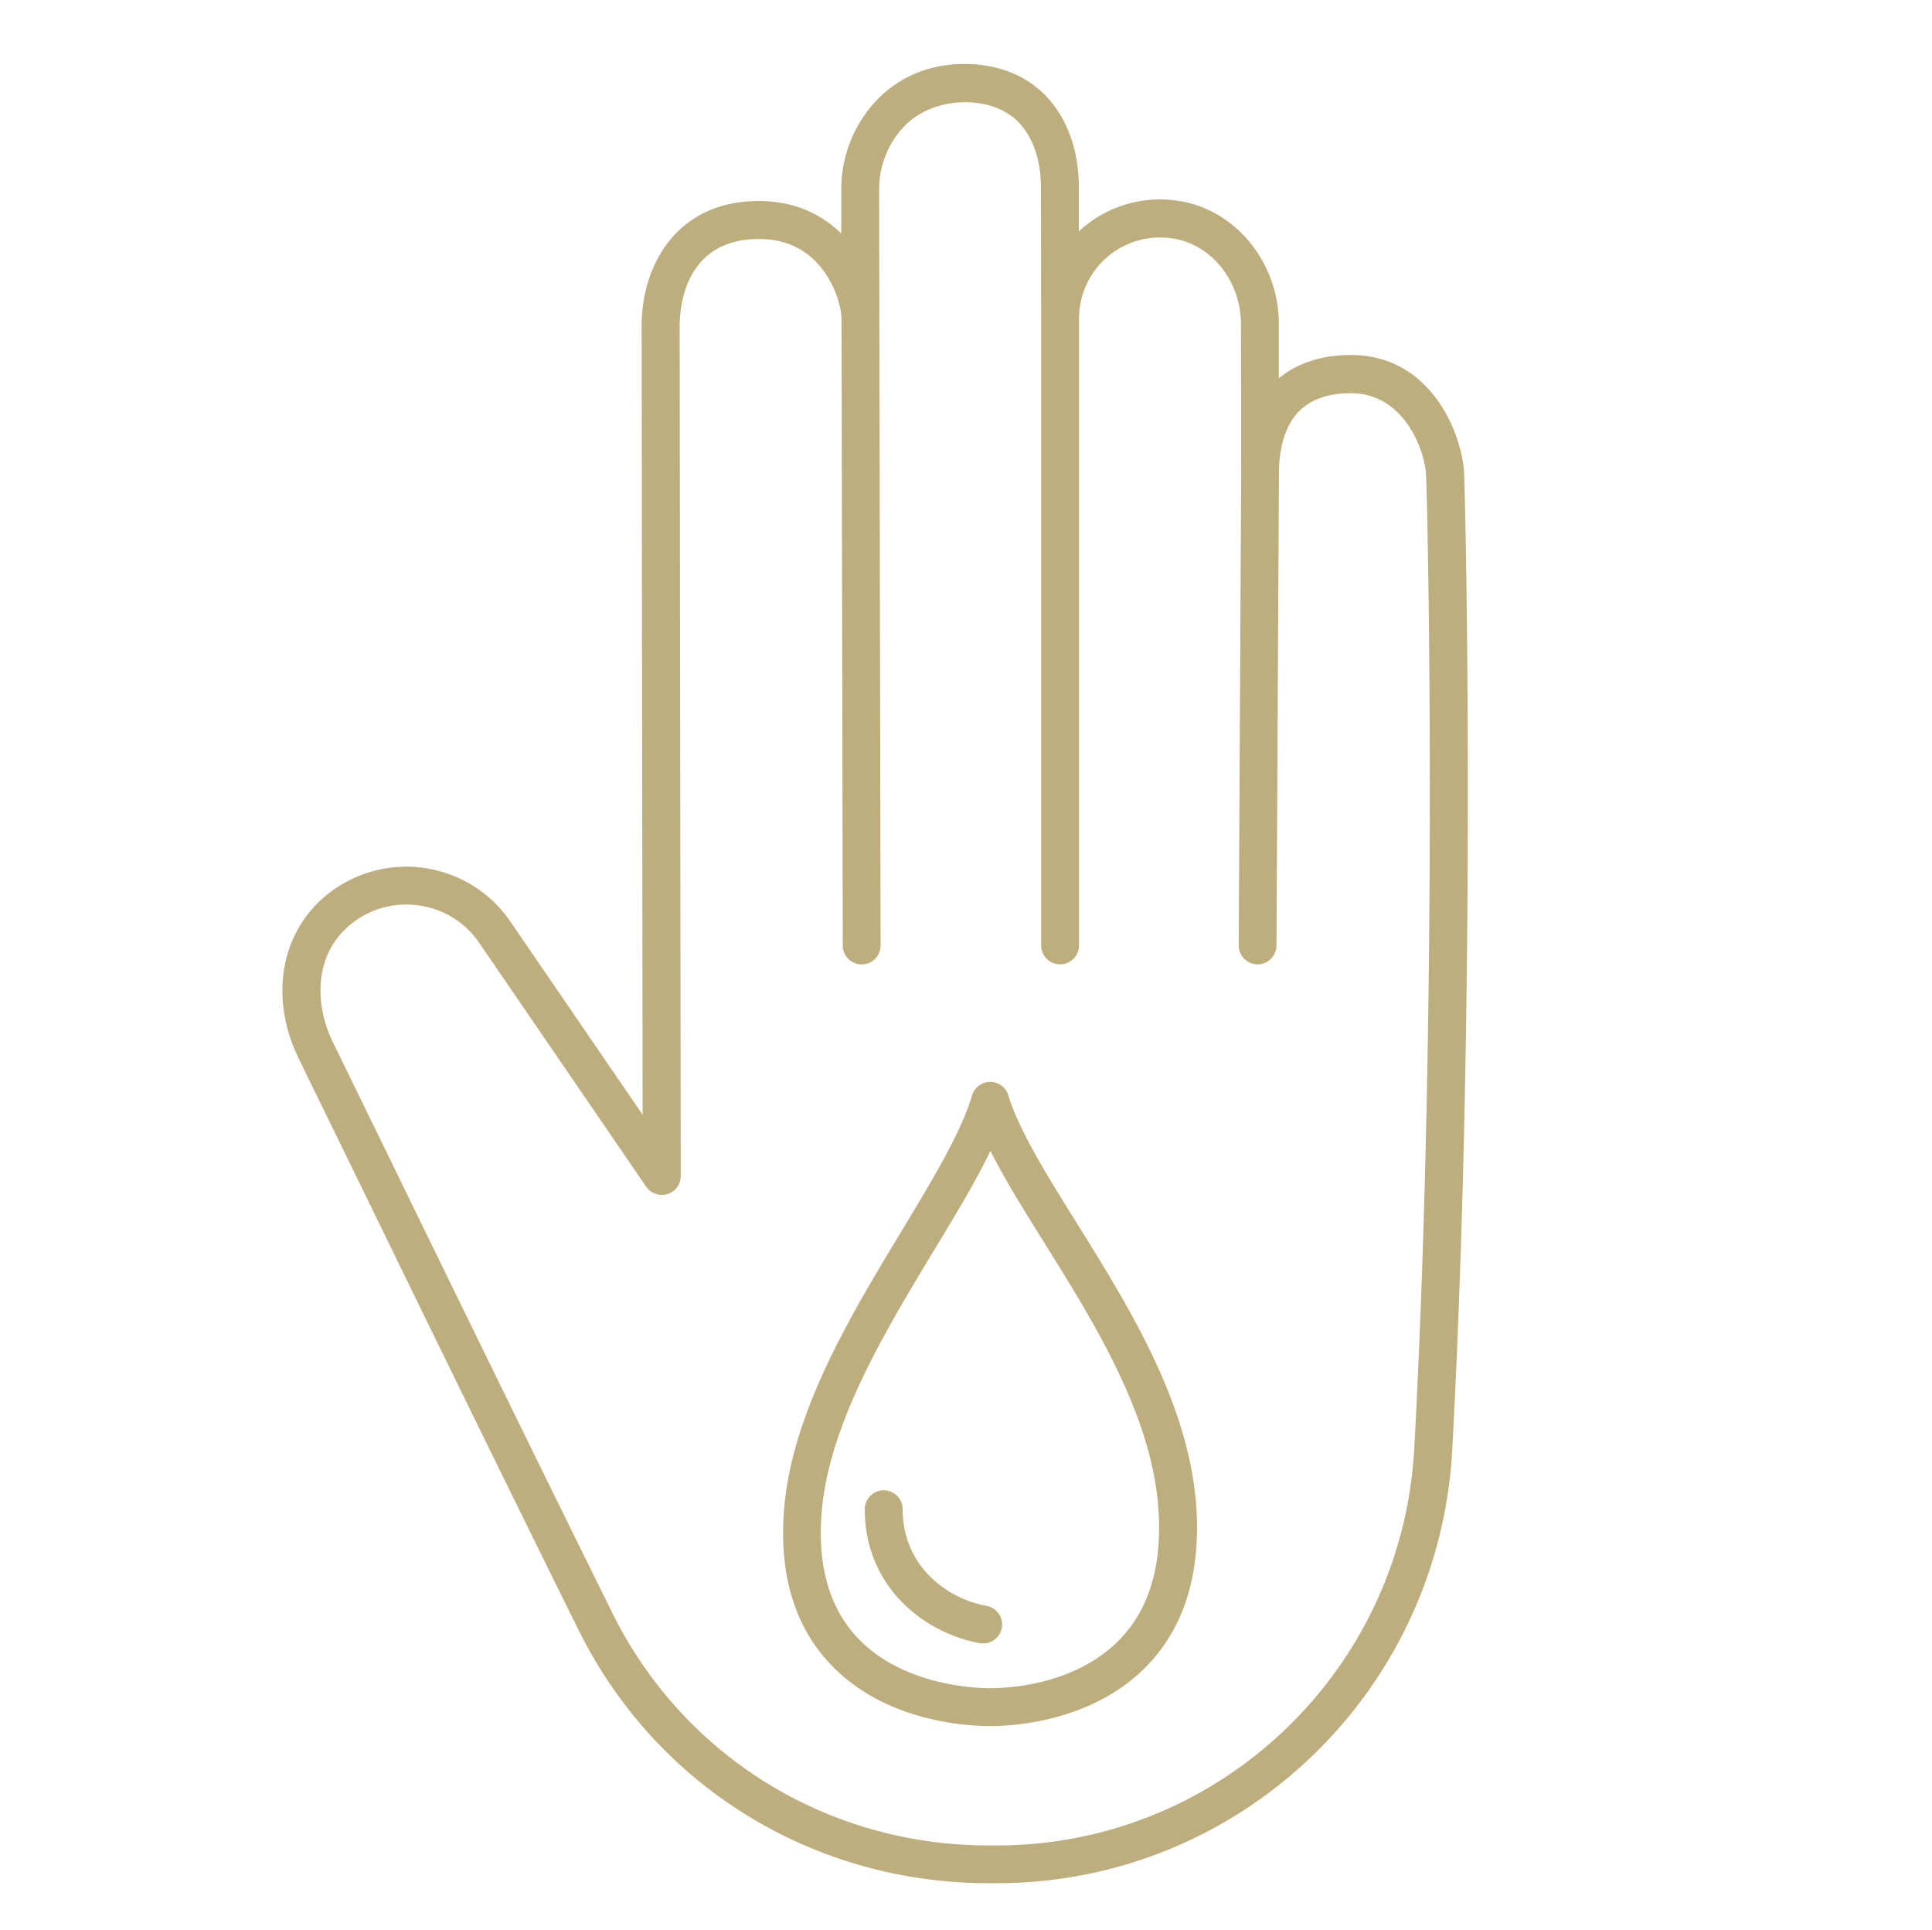 <?xml version="1.0" encoding="UTF-8"?> <svg xmlns="http://www.w3.org/2000/svg" viewBox="0 0 884.7 883.81"><defs><style>.cls-1{fill:#bead7d;}</style></defs><g id="Layer_1" data-name="Layer 1"><path class="cls-1" d="M453.39,790.28c10.68,0,47.48-2,72.3-28.11,16.21-17,23.7-40.41,22.28-69.51-2.42-48.45-30.37-93.29-55-132.85-13.5-21.62-26.26-42.06-31.25-58.36a8.66,8.66,0,0,0-8.29-6.12h-.06a8.73,8.73,0,0,0-8.27,6.24c-4.9,16.79-18.08,38.58-32,61.65-23.91,39.54-51,84.33-54.17,129.26-2,28.72,5,51.92,20.91,69C404.7,788.2,442.42,790.28,453.39,790.28ZM427.86,572.19c9.64-15.9,18.9-31.23,25.69-45.27C460,539.83,468.7,553.74,478.21,569c23.57,37.75,50.25,80.56,52.42,124.52,1.2,24.18-4.7,43.25-17.5,56.71-20.07,21.06-50.79,22.71-59.74,22.71-6.54,0-40.25-1.13-60.93-23.32-12.49-13.37-18-32.2-16.3-55.92C379,652.94,405,610.05,427.86,572.19Z"></path><path class="cls-1" d="M448.7,752.31a9,9,0,0,0,1.53.13,8.67,8.67,0,0,0,1.54-17.2c-18.51-3.32-38.43-18.58-38.43-44.25A8.67,8.67,0,1,0,396,691C396,726.61,423.32,747.75,448.7,752.31Z"></path><path class="cls-1" d="M264.9,746.21c35.42,71.59,107.4,116,187.82,116h3.72c111,0,202.56-87.17,208.57-198.46,11.06-204.75,6.16-434.51,5.4-447.54-1-17.52-15-53.67-51.73-53.67h-.09c-15.64,0-26.1,5-33,10.64l0-24.93c0-27.84-19.53-52-45.36-56.19a54.45,54.45,0,0,0-44.32,12.21c-.63.54-1.26,1.11-1.9,1.69l0-19.91c.07-17.36-5.49-32.51-15.6-42.67-9.19-9.21-21.9-14.09-36.8-14.09-15.47,0-29.1,5.49-39.47,15.87A59.41,59.41,0,0,0,385.23,87l0,19.93c-7.88-7.76-20-14.9-37.75-14.9h-.14c-37,.07-53.55,28.86-53.53,57.33l.45,361-60.86-88.89a57.78,57.78,0,0,0-82.68-12.6C128.56,426,123,456.5,136.86,484.81l25.67,52.56C190.21,594.13,231,677.87,264.9,746.21ZM161.36,422.59A40.12,40.12,0,0,1,186,414.15a42.19,42.19,0,0,1,6.21.47,39.93,39.93,0,0,1,27,16.71l76.69,112a8.82,8.82,0,0,0,9.73,3.39,8.68,8.68,0,0,0,6.1-8.29l-.5-389c0-9.37,2.58-39.92,36.24-40h.09c12.44,0,22.35,4.83,29.42,14.36,6.14,8.24,8.37,17.79,8.37,22.19l.57,286.94a8.65,8.65,0,0,0,8.67,8.64h0a8.67,8.67,0,0,0,8.65-8.69l-.57-286.93L402.57,87A41.79,41.79,0,0,1,414.4,57.47c13.82-13.86,39.6-14,51.73-1.8,6.84,6.86,10.59,17.65,10.54,30.43l.09,59.74,0,287a8.67,8.67,0,1,0,17.34,0l0-287h0a37.11,37.11,0,0,1,43.35-36.58c17.56,2.85,30.79,19.67,30.82,39.1l.09,68.46v0l-1.13,216a8.67,8.67,0,0,0,8.62,8.71h0a8.68,8.68,0,0,0,8.67-8.62l1.13-216v0s0,0,0,0c0-11.33,2.59-20.59,7.56-26.77,5.42-6.69,13.93-10.1,25.38-10.12h0c24.14,0,33.75,25.63,34.43,37.32.75,13,5.62,241.58-5.39,445.61C642.18,765,558.17,844.92,456.44,844.92h-3.72c-73.78,0-139.8-40.78-172.29-106.39-33.84-68.34-74.64-152-102.32-208.77l-25.67-52.58C144,460,143.46,436.39,161.36,422.59Z"></path></g></svg> 